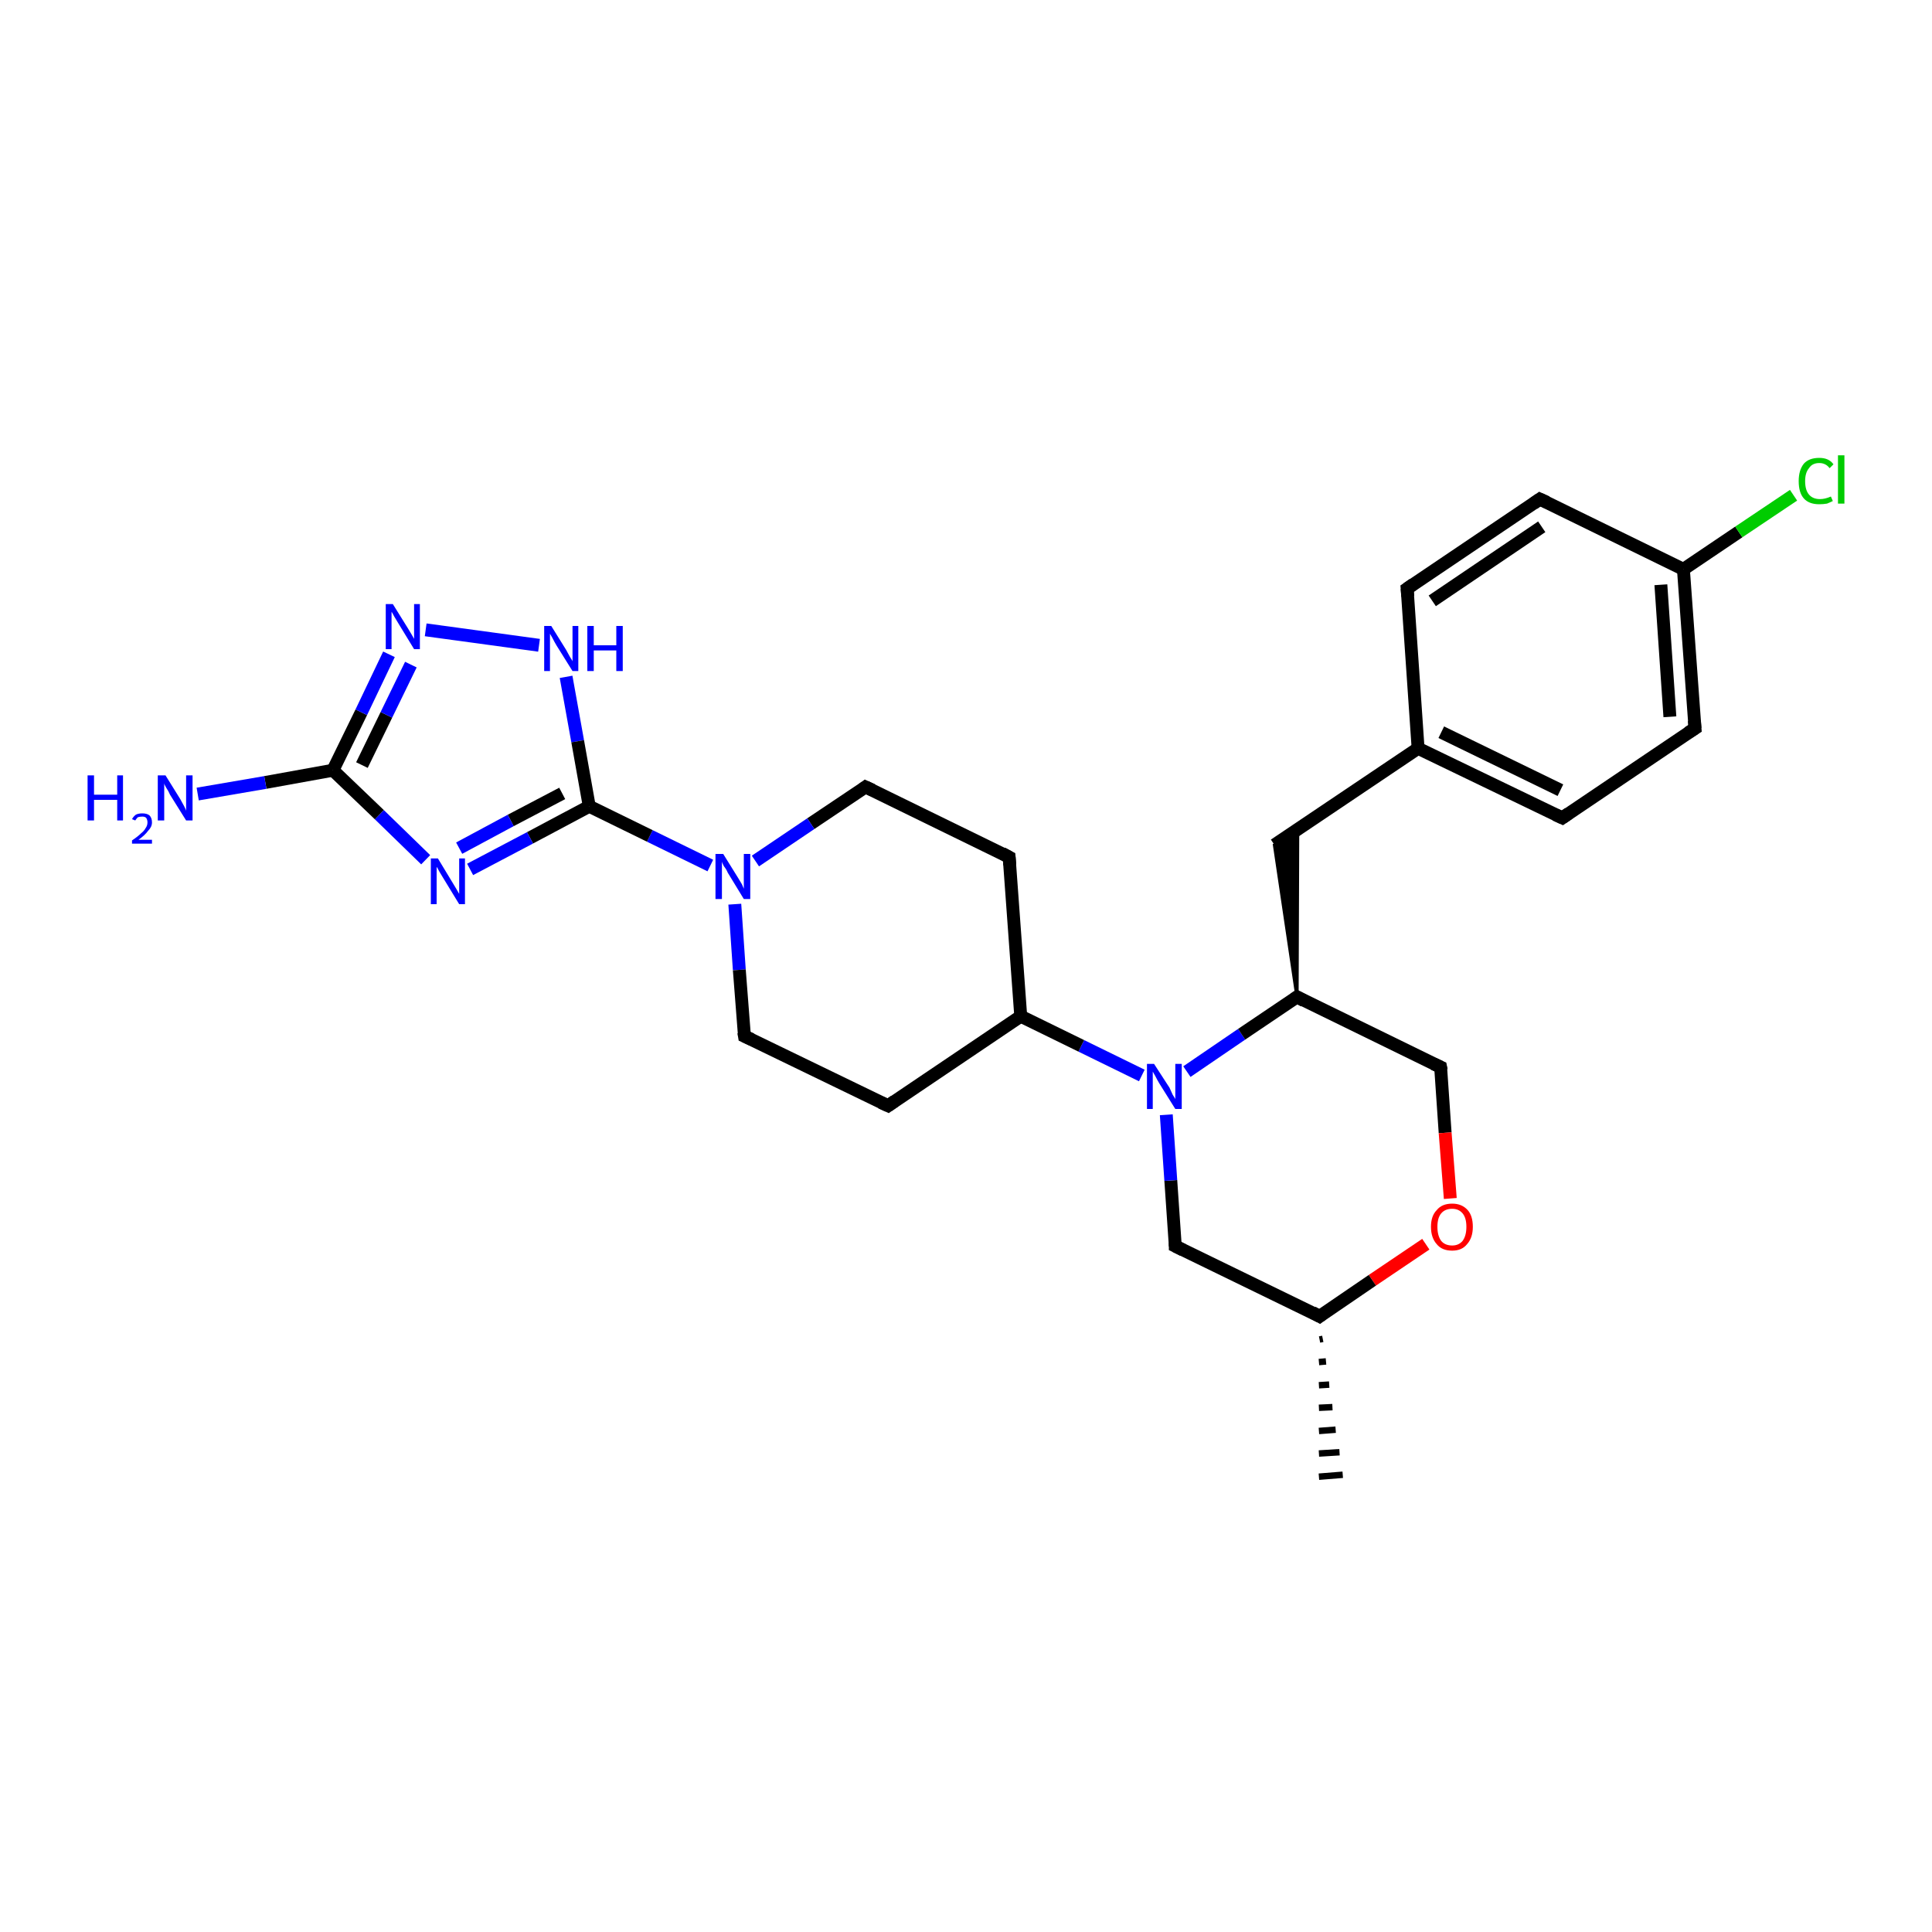 <?xml version='1.0' encoding='iso-8859-1'?>
<svg version='1.1' baseProfile='full'
              xmlns='http://www.w3.org/2000/svg'
                      xmlns:rdkit='http://www.rdkit.org/xml'
                      xmlns:xlink='http://www.w3.org/1999/xlink'
                  xml:space='preserve'
width='300px' height='300px' viewBox='0 0 300 300'>
<!-- END OF HEADER -->
<rect style='opacity:1.0;fill:#FFFFFF;stroke:none' width='300.0' height='300.0' x='0.0' y='0.0'> </rect>
<path class='bond-0 atom-1 atom-0' d='M 205.4,207.9 L 204.9,208.0' style='fill:none;fill-rule:evenodd;stroke:#000000;stroke-width:1.0px;stroke-linecap:butt;stroke-linejoin:miter;stroke-opacity:1' />
<path class='bond-0 atom-1 atom-0' d='M 205.9,211.4 L 204.8,211.5' style='fill:none;fill-rule:evenodd;stroke:#000000;stroke-width:1.0px;stroke-linecap:butt;stroke-linejoin:miter;stroke-opacity:1' />
<path class='bond-0 atom-1 atom-0' d='M 206.4,215.0 L 204.8,215.1' style='fill:none;fill-rule:evenodd;stroke:#000000;stroke-width:1.0px;stroke-linecap:butt;stroke-linejoin:miter;stroke-opacity:1' />
<path class='bond-0 atom-1 atom-0' d='M 206.9,218.5 L 204.8,218.6' style='fill:none;fill-rule:evenodd;stroke:#000000;stroke-width:1.0px;stroke-linecap:butt;stroke-linejoin:miter;stroke-opacity:1' />
<path class='bond-0 atom-1 atom-0' d='M 207.4,222.0 L 204.8,222.2' style='fill:none;fill-rule:evenodd;stroke:#000000;stroke-width:1.0px;stroke-linecap:butt;stroke-linejoin:miter;stroke-opacity:1' />
<path class='bond-0 atom-1 atom-0' d='M 208.0,225.5 L 204.8,225.7' style='fill:none;fill-rule:evenodd;stroke:#000000;stroke-width:1.0px;stroke-linecap:butt;stroke-linejoin:miter;stroke-opacity:1' />
<path class='bond-0 atom-1 atom-0' d='M 208.5,229.0 L 204.8,229.3' style='fill:none;fill-rule:evenodd;stroke:#000000;stroke-width:1.0px;stroke-linecap:butt;stroke-linejoin:miter;stroke-opacity:1' />
<path class='bond-1 atom-1 atom-2' d='M 204.9,204.4 L 182.5,193.5' style='fill:none;fill-rule:evenodd;stroke:#000000;stroke-width:2.0px;stroke-linecap:butt;stroke-linejoin:miter;stroke-opacity:1' />
<path class='bond-2 atom-2 atom-3' d='M 182.5,193.5 L 181.8,183.3' style='fill:none;fill-rule:evenodd;stroke:#000000;stroke-width:2.0px;stroke-linecap:butt;stroke-linejoin:miter;stroke-opacity:1' />
<path class='bond-2 atom-2 atom-3' d='M 181.8,183.3 L 181.1,173.1' style='fill:none;fill-rule:evenodd;stroke:#0000FF;stroke-width:2.0px;stroke-linecap:butt;stroke-linejoin:miter;stroke-opacity:1' />
<path class='bond-3 atom-3 atom-4' d='M 177.3,167.0 L 167.9,162.4' style='fill:none;fill-rule:evenodd;stroke:#0000FF;stroke-width:2.0px;stroke-linecap:butt;stroke-linejoin:miter;stroke-opacity:1' />
<path class='bond-3 atom-3 atom-4' d='M 167.9,162.4 L 158.5,157.8' style='fill:none;fill-rule:evenodd;stroke:#000000;stroke-width:2.0px;stroke-linecap:butt;stroke-linejoin:miter;stroke-opacity:1' />
<path class='bond-4 atom-4 atom-5' d='M 158.5,157.8 L 156.7,133.1' style='fill:none;fill-rule:evenodd;stroke:#000000;stroke-width:2.0px;stroke-linecap:butt;stroke-linejoin:miter;stroke-opacity:1' />
<path class='bond-5 atom-5 atom-6' d='M 156.7,133.1 L 134.4,122.2' style='fill:none;fill-rule:evenodd;stroke:#000000;stroke-width:2.0px;stroke-linecap:butt;stroke-linejoin:miter;stroke-opacity:1' />
<path class='bond-6 atom-6 atom-7' d='M 134.4,122.2 L 125.9,127.9' style='fill:none;fill-rule:evenodd;stroke:#000000;stroke-width:2.0px;stroke-linecap:butt;stroke-linejoin:miter;stroke-opacity:1' />
<path class='bond-6 atom-6 atom-7' d='M 125.9,127.9 L 117.3,133.7' style='fill:none;fill-rule:evenodd;stroke:#0000FF;stroke-width:2.0px;stroke-linecap:butt;stroke-linejoin:miter;stroke-opacity:1' />
<path class='bond-7 atom-7 atom-8' d='M 110.3,134.4 L 100.9,129.8' style='fill:none;fill-rule:evenodd;stroke:#0000FF;stroke-width:2.0px;stroke-linecap:butt;stroke-linejoin:miter;stroke-opacity:1' />
<path class='bond-7 atom-7 atom-8' d='M 100.9,129.8 L 91.5,125.2' style='fill:none;fill-rule:evenodd;stroke:#000000;stroke-width:2.0px;stroke-linecap:butt;stroke-linejoin:miter;stroke-opacity:1' />
<path class='bond-8 atom-8 atom-9' d='M 91.5,125.2 L 82.3,130.1' style='fill:none;fill-rule:evenodd;stroke:#000000;stroke-width:2.0px;stroke-linecap:butt;stroke-linejoin:miter;stroke-opacity:1' />
<path class='bond-8 atom-8 atom-9' d='M 82.3,130.1 L 73.0,135.0' style='fill:none;fill-rule:evenodd;stroke:#0000FF;stroke-width:2.0px;stroke-linecap:butt;stroke-linejoin:miter;stroke-opacity:1' />
<path class='bond-8 atom-8 atom-9' d='M 87.3,123.2 L 79.3,127.4' style='fill:none;fill-rule:evenodd;stroke:#000000;stroke-width:2.0px;stroke-linecap:butt;stroke-linejoin:miter;stroke-opacity:1' />
<path class='bond-8 atom-8 atom-9' d='M 79.3,127.4 L 71.3,131.7' style='fill:none;fill-rule:evenodd;stroke:#0000FF;stroke-width:2.0px;stroke-linecap:butt;stroke-linejoin:miter;stroke-opacity:1' />
<path class='bond-9 atom-9 atom-10' d='M 66.1,133.5 L 58.9,126.5' style='fill:none;fill-rule:evenodd;stroke:#0000FF;stroke-width:2.0px;stroke-linecap:butt;stroke-linejoin:miter;stroke-opacity:1' />
<path class='bond-9 atom-9 atom-10' d='M 58.9,126.5 L 51.7,119.6' style='fill:none;fill-rule:evenodd;stroke:#000000;stroke-width:2.0px;stroke-linecap:butt;stroke-linejoin:miter;stroke-opacity:1' />
<path class='bond-10 atom-10 atom-11' d='M 51.7,119.6 L 41.2,121.5' style='fill:none;fill-rule:evenodd;stroke:#000000;stroke-width:2.0px;stroke-linecap:butt;stroke-linejoin:miter;stroke-opacity:1' />
<path class='bond-10 atom-10 atom-11' d='M 41.2,121.5 L 30.7,123.3' style='fill:none;fill-rule:evenodd;stroke:#0000FF;stroke-width:2.0px;stroke-linecap:butt;stroke-linejoin:miter;stroke-opacity:1' />
<path class='bond-11 atom-10 atom-12' d='M 51.7,119.6 L 56.1,110.6' style='fill:none;fill-rule:evenodd;stroke:#000000;stroke-width:2.0px;stroke-linecap:butt;stroke-linejoin:miter;stroke-opacity:1' />
<path class='bond-11 atom-10 atom-12' d='M 56.1,110.6 L 60.4,101.6' style='fill:none;fill-rule:evenodd;stroke:#0000FF;stroke-width:2.0px;stroke-linecap:butt;stroke-linejoin:miter;stroke-opacity:1' />
<path class='bond-11 atom-10 atom-12' d='M 56.2,118.8 L 60.0,111.0' style='fill:none;fill-rule:evenodd;stroke:#000000;stroke-width:2.0px;stroke-linecap:butt;stroke-linejoin:miter;stroke-opacity:1' />
<path class='bond-11 atom-10 atom-12' d='M 60.0,111.0 L 63.8,103.2' style='fill:none;fill-rule:evenodd;stroke:#0000FF;stroke-width:2.0px;stroke-linecap:butt;stroke-linejoin:miter;stroke-opacity:1' />
<path class='bond-12 atom-12 atom-13' d='M 66.1,97.8 L 83.7,100.2' style='fill:none;fill-rule:evenodd;stroke:#0000FF;stroke-width:2.0px;stroke-linecap:butt;stroke-linejoin:miter;stroke-opacity:1' />
<path class='bond-13 atom-7 atom-14' d='M 114.1,140.4 L 114.8,150.6' style='fill:none;fill-rule:evenodd;stroke:#0000FF;stroke-width:2.0px;stroke-linecap:butt;stroke-linejoin:miter;stroke-opacity:1' />
<path class='bond-13 atom-7 atom-14' d='M 114.8,150.6 L 115.6,160.9' style='fill:none;fill-rule:evenodd;stroke:#000000;stroke-width:2.0px;stroke-linecap:butt;stroke-linejoin:miter;stroke-opacity:1' />
<path class='bond-14 atom-14 atom-15' d='M 115.6,160.9 L 137.9,171.7' style='fill:none;fill-rule:evenodd;stroke:#000000;stroke-width:2.0px;stroke-linecap:butt;stroke-linejoin:miter;stroke-opacity:1' />
<path class='bond-15 atom-3 atom-16' d='M 184.3,166.4 L 192.8,160.6' style='fill:none;fill-rule:evenodd;stroke:#0000FF;stroke-width:2.0px;stroke-linecap:butt;stroke-linejoin:miter;stroke-opacity:1' />
<path class='bond-15 atom-3 atom-16' d='M 192.8,160.6 L 201.4,154.8' style='fill:none;fill-rule:evenodd;stroke:#000000;stroke-width:2.0px;stroke-linecap:butt;stroke-linejoin:miter;stroke-opacity:1' />
<path class='bond-16 atom-16 atom-17' d='M 201.4,154.8 L 197.9,131.2 L 201.5,128.8 Z' style='fill:#000000;fill-rule:evenodd;fill-opacity:1;stroke:#000000;stroke-width:0.5px;stroke-linecap:butt;stroke-linejoin:miter;stroke-opacity:1;' />
<path class='bond-17 atom-17 atom-18' d='M 197.9,131.2 L 220.2,116.2' style='fill:none;fill-rule:evenodd;stroke:#000000;stroke-width:2.0px;stroke-linecap:butt;stroke-linejoin:miter;stroke-opacity:1' />
<path class='bond-18 atom-18 atom-19' d='M 220.2,116.2 L 242.6,127.0' style='fill:none;fill-rule:evenodd;stroke:#000000;stroke-width:2.0px;stroke-linecap:butt;stroke-linejoin:miter;stroke-opacity:1' />
<path class='bond-18 atom-18 atom-19' d='M 223.8,113.7 L 242.3,122.7' style='fill:none;fill-rule:evenodd;stroke:#000000;stroke-width:2.0px;stroke-linecap:butt;stroke-linejoin:miter;stroke-opacity:1' />
<path class='bond-19 atom-19 atom-20' d='M 242.6,127.0 L 263.2,113.1' style='fill:none;fill-rule:evenodd;stroke:#000000;stroke-width:2.0px;stroke-linecap:butt;stroke-linejoin:miter;stroke-opacity:1' />
<path class='bond-20 atom-20 atom-21' d='M 263.2,113.1 L 261.4,88.4' style='fill:none;fill-rule:evenodd;stroke:#000000;stroke-width:2.0px;stroke-linecap:butt;stroke-linejoin:miter;stroke-opacity:1' />
<path class='bond-20 atom-20 atom-21' d='M 259.3,111.3 L 257.9,90.8' style='fill:none;fill-rule:evenodd;stroke:#000000;stroke-width:2.0px;stroke-linecap:butt;stroke-linejoin:miter;stroke-opacity:1' />
<path class='bond-21 atom-21 atom-22' d='M 261.4,88.4 L 270.0,82.6' style='fill:none;fill-rule:evenodd;stroke:#000000;stroke-width:2.0px;stroke-linecap:butt;stroke-linejoin:miter;stroke-opacity:1' />
<path class='bond-21 atom-21 atom-22' d='M 270.0,82.6 L 278.5,76.9' style='fill:none;fill-rule:evenodd;stroke:#00CC00;stroke-width:2.0px;stroke-linecap:butt;stroke-linejoin:miter;stroke-opacity:1' />
<path class='bond-22 atom-21 atom-23' d='M 261.4,88.4 L 239.1,77.5' style='fill:none;fill-rule:evenodd;stroke:#000000;stroke-width:2.0px;stroke-linecap:butt;stroke-linejoin:miter;stroke-opacity:1' />
<path class='bond-23 atom-23 atom-24' d='M 239.1,77.5 L 218.5,91.4' style='fill:none;fill-rule:evenodd;stroke:#000000;stroke-width:2.0px;stroke-linecap:butt;stroke-linejoin:miter;stroke-opacity:1' />
<path class='bond-23 atom-23 atom-24' d='M 239.4,81.8 L 222.4,93.3' style='fill:none;fill-rule:evenodd;stroke:#000000;stroke-width:2.0px;stroke-linecap:butt;stroke-linejoin:miter;stroke-opacity:1' />
<path class='bond-24 atom-16 atom-25' d='M 201.4,154.8 L 223.7,165.7' style='fill:none;fill-rule:evenodd;stroke:#000000;stroke-width:2.0px;stroke-linecap:butt;stroke-linejoin:miter;stroke-opacity:1' />
<path class='bond-25 atom-25 atom-26' d='M 223.7,165.7 L 224.4,175.9' style='fill:none;fill-rule:evenodd;stroke:#000000;stroke-width:2.0px;stroke-linecap:butt;stroke-linejoin:miter;stroke-opacity:1' />
<path class='bond-25 atom-25 atom-26' d='M 224.4,175.9 L 225.2,186.1' style='fill:none;fill-rule:evenodd;stroke:#FF0000;stroke-width:2.0px;stroke-linecap:butt;stroke-linejoin:miter;stroke-opacity:1' />
<path class='bond-26 atom-26 atom-1' d='M 221.4,193.2 L 213.1,198.8' style='fill:none;fill-rule:evenodd;stroke:#FF0000;stroke-width:2.0px;stroke-linecap:butt;stroke-linejoin:miter;stroke-opacity:1' />
<path class='bond-26 atom-26 atom-1' d='M 213.1,198.8 L 204.9,204.4' style='fill:none;fill-rule:evenodd;stroke:#000000;stroke-width:2.0px;stroke-linecap:butt;stroke-linejoin:miter;stroke-opacity:1' />
<path class='bond-27 atom-15 atom-4' d='M 137.9,171.7 L 158.5,157.8' style='fill:none;fill-rule:evenodd;stroke:#000000;stroke-width:2.0px;stroke-linecap:butt;stroke-linejoin:miter;stroke-opacity:1' />
<path class='bond-28 atom-24 atom-18' d='M 218.5,91.4 L 220.2,116.2' style='fill:none;fill-rule:evenodd;stroke:#000000;stroke-width:2.0px;stroke-linecap:butt;stroke-linejoin:miter;stroke-opacity:1' />
<path class='bond-29 atom-13 atom-8' d='M 87.9,105.1 L 89.7,115.1' style='fill:none;fill-rule:evenodd;stroke:#0000FF;stroke-width:2.0px;stroke-linecap:butt;stroke-linejoin:miter;stroke-opacity:1' />
<path class='bond-29 atom-13 atom-8' d='M 89.7,115.1 L 91.5,125.2' style='fill:none;fill-rule:evenodd;stroke:#000000;stroke-width:2.0px;stroke-linecap:butt;stroke-linejoin:miter;stroke-opacity:1' />
<path d='M 203.8,203.8 L 204.9,204.4 L 205.3,204.1' style='fill:none;stroke:#000000;stroke-width:2.0px;stroke-linecap:butt;stroke-linejoin:miter;stroke-opacity:1;' />
<path d='M 183.7,194.1 L 182.5,193.5 L 182.5,193.0' style='fill:none;stroke:#000000;stroke-width:2.0px;stroke-linecap:butt;stroke-linejoin:miter;stroke-opacity:1;' />
<path d='M 156.8,134.3 L 156.7,133.1 L 155.6,132.5' style='fill:none;stroke:#000000;stroke-width:2.0px;stroke-linecap:butt;stroke-linejoin:miter;stroke-opacity:1;' />
<path d='M 135.5,122.7 L 134.4,122.2 L 134.0,122.5' style='fill:none;stroke:#000000;stroke-width:2.0px;stroke-linecap:butt;stroke-linejoin:miter;stroke-opacity:1;' />
<path d='M 115.5,160.3 L 115.6,160.9 L 116.7,161.4' style='fill:none;stroke:#000000;stroke-width:2.0px;stroke-linecap:butt;stroke-linejoin:miter;stroke-opacity:1;' />
<path d='M 136.8,171.2 L 137.9,171.7 L 138.9,171.0' style='fill:none;stroke:#000000;stroke-width:2.0px;stroke-linecap:butt;stroke-linejoin:miter;stroke-opacity:1;' />
<path d='M 201.0,155.1 L 201.4,154.8 L 202.5,155.4' style='fill:none;stroke:#000000;stroke-width:2.0px;stroke-linecap:butt;stroke-linejoin:miter;stroke-opacity:1;' />
<path d='M 241.5,126.5 L 242.6,127.0 L 243.6,126.3' style='fill:none;stroke:#000000;stroke-width:2.0px;stroke-linecap:butt;stroke-linejoin:miter;stroke-opacity:1;' />
<path d='M 262.1,113.8 L 263.2,113.1 L 263.1,111.9' style='fill:none;stroke:#000000;stroke-width:2.0px;stroke-linecap:butt;stroke-linejoin:miter;stroke-opacity:1;' />
<path d='M 240.2,78.0 L 239.1,77.5 L 238.1,78.2' style='fill:none;stroke:#000000;stroke-width:2.0px;stroke-linecap:butt;stroke-linejoin:miter;stroke-opacity:1;' />
<path d='M 219.5,90.7 L 218.5,91.4 L 218.6,92.6' style='fill:none;stroke:#000000;stroke-width:2.0px;stroke-linecap:butt;stroke-linejoin:miter;stroke-opacity:1;' />
<path d='M 222.6,165.2 L 223.7,165.7 L 223.8,166.2' style='fill:none;stroke:#000000;stroke-width:2.0px;stroke-linecap:butt;stroke-linejoin:miter;stroke-opacity:1;' />
<path class='atom-3' d='M 179.2 165.2
L 181.6 168.9
Q 181.8 169.3, 182.1 170.0
Q 182.5 170.6, 182.5 170.7
L 182.5 165.2
L 183.5 165.2
L 183.5 172.2
L 182.5 172.2
L 180.0 168.2
Q 179.7 167.7, 179.4 167.1
Q 179.1 166.6, 179.0 166.4
L 179.0 172.2
L 178.1 172.2
L 178.1 165.2
L 179.2 165.2
' fill='#0000FF'/>
<path class='atom-7' d='M 112.3 132.6
L 114.6 136.3
Q 114.8 136.6, 115.2 137.3
Q 115.5 138.0, 115.5 138.0
L 115.5 132.6
L 116.5 132.6
L 116.5 139.6
L 115.5 139.6
L 113.0 135.5
Q 112.8 135.0, 112.4 134.5
Q 112.1 133.9, 112.1 133.8
L 112.1 139.6
L 111.1 139.6
L 111.1 132.6
L 112.3 132.6
' fill='#0000FF'/>
<path class='atom-9' d='M 68.0 133.3
L 70.3 137.1
Q 70.5 137.4, 70.9 138.1
Q 71.3 138.8, 71.3 138.8
L 71.3 133.3
L 72.2 133.3
L 72.2 140.4
L 71.3 140.4
L 68.8 136.3
Q 68.5 135.8, 68.2 135.3
Q 67.9 134.7, 67.8 134.6
L 67.8 140.4
L 66.9 140.4
L 66.9 133.3
L 68.0 133.3
' fill='#0000FF'/>
<path class='atom-11' d='M 13.6 120.4
L 14.6 120.4
L 14.6 123.4
L 18.2 123.4
L 18.2 120.4
L 19.1 120.4
L 19.1 127.4
L 18.2 127.4
L 18.2 124.2
L 14.6 124.2
L 14.6 127.4
L 13.6 127.4
L 13.6 120.4
' fill='#0000FF'/>
<path class='atom-11' d='M 20.5 127.2
Q 20.7 126.8, 21.1 126.5
Q 21.5 126.3, 22.1 126.3
Q 22.8 126.3, 23.2 126.6
Q 23.6 127.0, 23.6 127.7
Q 23.6 128.4, 23.0 129.0
Q 22.5 129.7, 21.5 130.4
L 23.6 130.4
L 23.6 131.0
L 20.5 131.0
L 20.5 130.5
Q 21.4 129.9, 21.9 129.4
Q 22.4 129.0, 22.6 128.6
Q 22.9 128.2, 22.9 127.7
Q 22.9 127.3, 22.7 127.0
Q 22.5 126.8, 22.1 126.8
Q 21.7 126.8, 21.4 126.9
Q 21.2 127.1, 21.0 127.4
L 20.5 127.2
' fill='#0000FF'/>
<path class='atom-11' d='M 25.7 120.4
L 28.0 124.1
Q 28.2 124.5, 28.6 125.2
Q 28.9 125.8, 28.9 125.9
L 28.9 120.4
L 29.9 120.4
L 29.9 127.4
L 28.9 127.4
L 26.4 123.4
Q 26.2 122.9, 25.8 122.3
Q 25.5 121.8, 25.5 121.6
L 25.5 127.4
L 24.5 127.4
L 24.5 120.4
L 25.7 120.4
' fill='#0000FF'/>
<path class='atom-12' d='M 61.0 93.8
L 63.3 97.5
Q 63.5 97.8, 63.9 98.5
Q 64.3 99.2, 64.3 99.2
L 64.3 93.8
L 65.2 93.8
L 65.2 100.8
L 64.3 100.8
L 61.8 96.7
Q 61.5 96.2, 61.2 95.7
Q 60.9 95.1, 60.8 95.0
L 60.8 100.8
L 59.9 100.8
L 59.9 93.8
L 61.0 93.8
' fill='#0000FF'/>
<path class='atom-13' d='M 85.6 97.2
L 87.9 100.9
Q 88.1 101.3, 88.5 102.0
Q 88.9 102.6, 88.9 102.7
L 88.9 97.2
L 89.8 97.2
L 89.8 104.2
L 88.9 104.2
L 86.4 100.2
Q 86.1 99.7, 85.8 99.1
Q 85.5 98.6, 85.4 98.4
L 85.4 104.2
L 84.5 104.2
L 84.5 97.2
L 85.6 97.2
' fill='#0000FF'/>
<path class='atom-13' d='M 91.2 97.2
L 92.2 97.2
L 92.2 100.2
L 95.7 100.2
L 95.7 97.2
L 96.7 97.2
L 96.7 104.2
L 95.7 104.2
L 95.7 101.0
L 92.2 101.0
L 92.2 104.2
L 91.2 104.2
L 91.2 97.2
' fill='#0000FF'/>
<path class='atom-22' d='M 279.3 74.7
Q 279.3 73.0, 280.1 72.0
Q 280.9 71.1, 282.5 71.1
Q 284.0 71.1, 284.7 72.1
L 284.1 72.7
Q 283.5 71.9, 282.5 71.9
Q 281.4 71.9, 280.9 72.7
Q 280.3 73.4, 280.3 74.7
Q 280.3 76.1, 280.9 76.8
Q 281.5 77.5, 282.6 77.5
Q 283.4 77.5, 284.3 77.1
L 284.6 77.8
Q 284.2 78.0, 283.7 78.2
Q 283.1 78.3, 282.5 78.3
Q 280.9 78.3, 280.1 77.4
Q 279.3 76.5, 279.3 74.7
' fill='#00CC00'/>
<path class='atom-22' d='M 285.4 70.7
L 286.4 70.7
L 286.4 78.2
L 285.4 78.2
L 285.4 70.7
' fill='#00CC00'/>
<path class='atom-26' d='M 222.2 190.5
Q 222.2 188.8, 223.1 187.9
Q 223.9 186.9, 225.5 186.9
Q 227.0 186.9, 227.9 187.9
Q 228.7 188.8, 228.7 190.5
Q 228.7 192.2, 227.8 193.2
Q 227.0 194.2, 225.5 194.2
Q 223.9 194.2, 223.1 193.2
Q 222.2 192.2, 222.2 190.5
M 225.5 193.4
Q 226.5 193.4, 227.1 192.7
Q 227.7 191.9, 227.7 190.5
Q 227.7 189.1, 227.1 188.4
Q 226.5 187.7, 225.5 187.7
Q 224.4 187.7, 223.8 188.4
Q 223.2 189.1, 223.2 190.5
Q 223.2 191.9, 223.8 192.7
Q 224.4 193.4, 225.5 193.4
' fill='#FF0000'/>
</svg>
